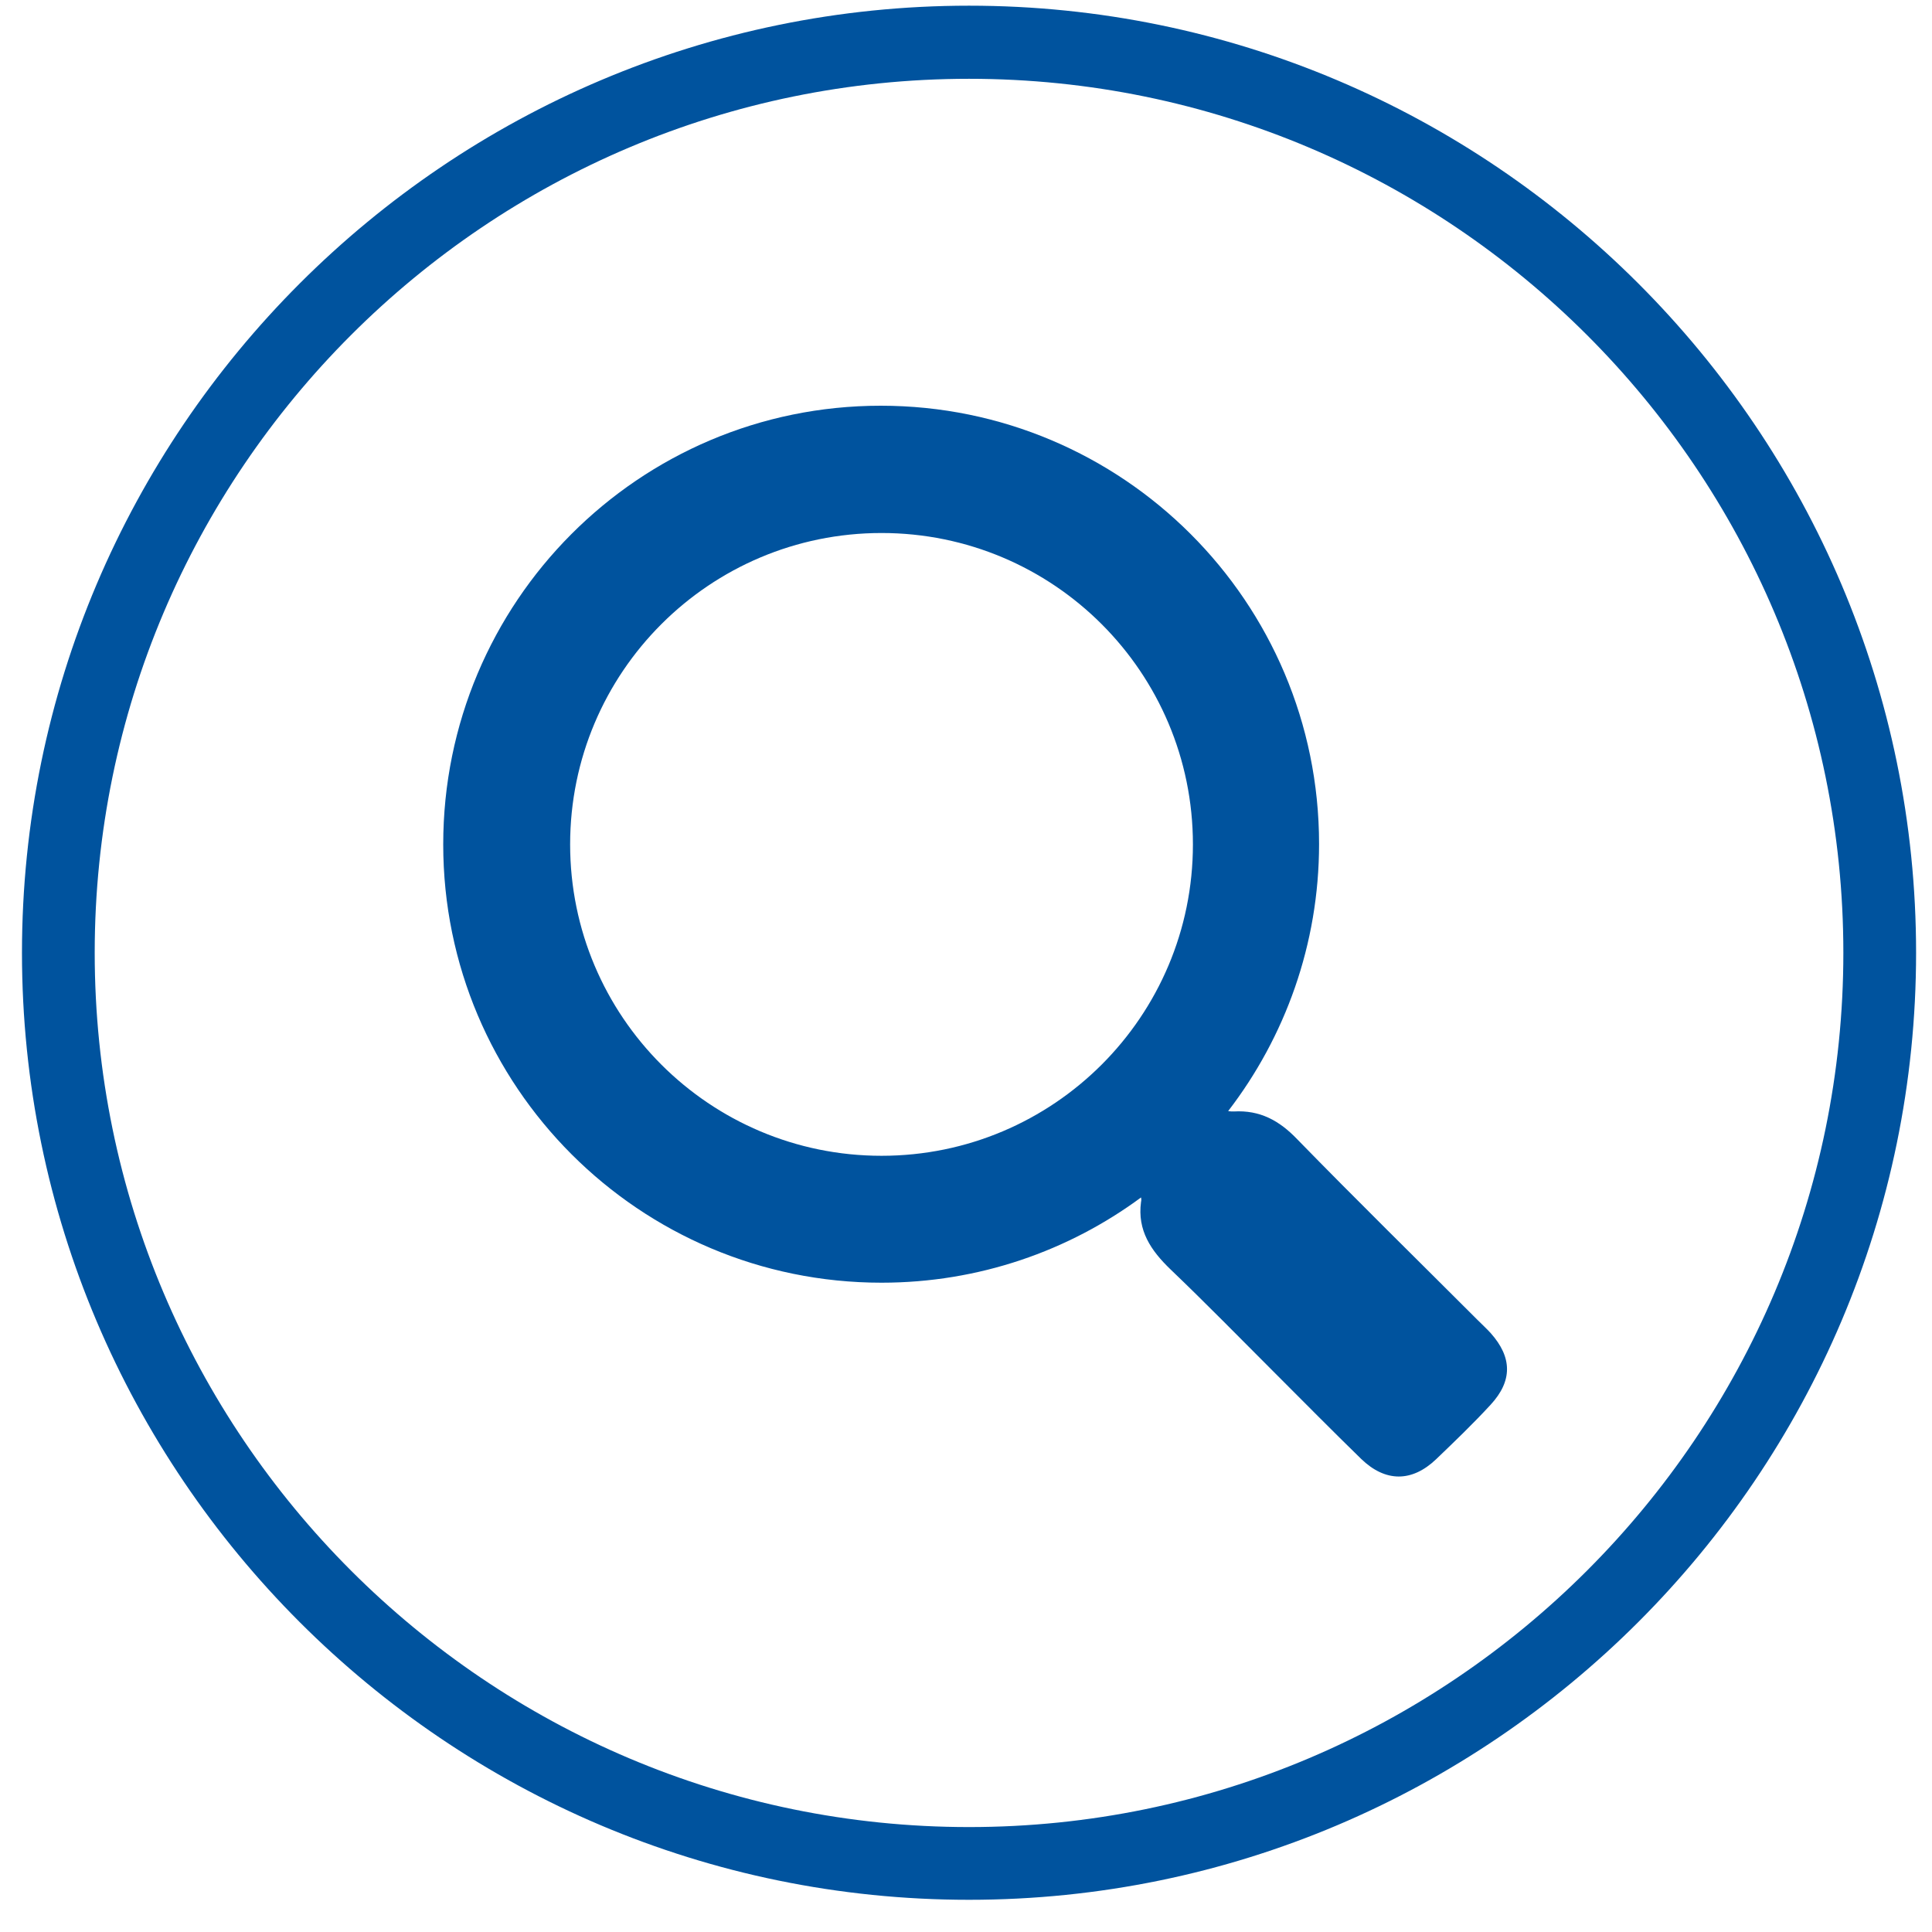 <?xml version="1.0" encoding="utf-8"?>
<!-- Generator: Adobe Illustrator 27.0.0, SVG Export Plug-In . SVG Version: 6.00 Build 0)  -->
<svg version="1.1" id="Layer_1" xmlns="http://www.w3.org/2000/svg" xmlns:xlink="http://www.w3.org/1999/xlink" x="0px" y="0px"
	 viewBox="0 0 51 51" style="enable-background:new 0 0 51 51;" xml:space="preserve">
<style type="text/css">
	.st0{fill:#00539E;}
</style>
<path class="st0" d="M25.58,50.15c-13.79,0-25-11.22-25-25s11.22-25,25-25c13.78,0,25,11.22,25,25S39.36,50.15,25.58,50.15z
	 M25.58,2.08C12.85,2.08,2.5,12.43,2.5,25.15s10.35,23.08,23.08,23.08c12.72,0,23.08-10.35,23.08-23.08S38.3,2.08,25.58,2.08z"/>
<path class="st0" d="M39.35,35.19c-0.11-0.12-0.23-0.23-0.35-0.35c-1.59-1.59-3.19-3.16-4.76-4.77c-0.47-0.49-0.98-0.77-1.67-0.73
	c-0.05,0-0.1,0-0.15-0.01c1.5-1.95,2.4-4.4,2.4-7.05c0-6.39-5.18-11.57-11.57-11.57S11.7,15.9,11.7,22.29
	c0,6.39,5.18,11.57,11.57,11.57c2.57,0,4.94-0.84,6.85-2.25c0.01,0.04,0.01,0.08,0,0.12c-0.1,0.75,0.26,1.28,0.78,1.78
	c0.93,0.89,1.83,1.81,2.74,2.72c0.76,0.76,1.52,1.53,2.29,2.28c0.64,0.62,1.34,0.62,1.98,0.01c0.49-0.47,0.98-0.94,1.44-1.44
	C39.93,36.45,39.92,35.83,39.35,35.19z M23.27,30.51c-4.54,0-8.22-3.68-8.22-8.22c0-4.54,3.68-8.22,8.22-8.22s8.22,3.68,8.22,8.22
	C31.49,26.83,27.81,30.51,23.27,30.51z"/>
</svg>
